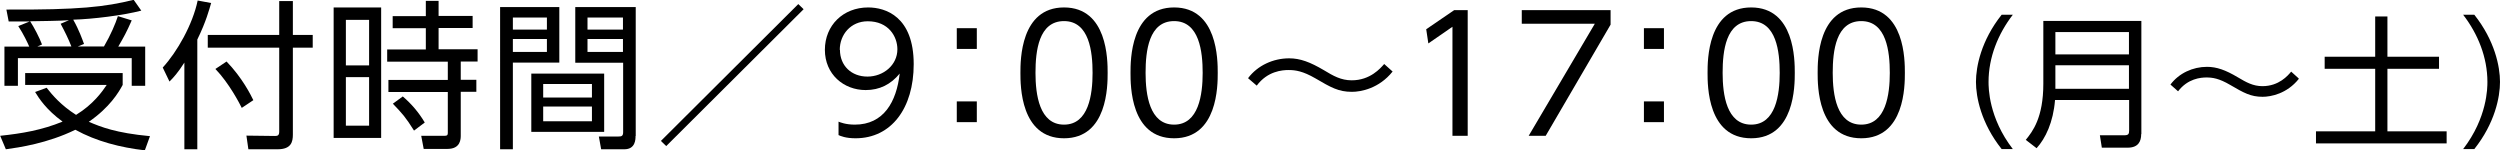 <?xml version="1.0" encoding="UTF-8"?>
<svg id="_レイヤー_2" data-name="レイヤー 2" xmlns="http://www.w3.org/2000/svg" viewBox="0 0 141.02 8.48">
  <defs>
    <style>
      .cls-1 {
        stroke-width: 0px;
      }
    </style>
  </defs>
  <g id="_レイヤー_1-2" data-name="レイヤー 1">
    <g>
      <path class="cls-1" d="M8.17,8.48c-1.37-.16-2.72-.5-3.92-1.16-1.58.77-3.18,1-3.92,1.1l-.32-.76c1.23-.13,2.35-.32,3.52-.8-.93-.68-1.33-1.31-1.55-1.67l.65-.24c.32.41.81.99,1.66,1.53.97-.59,1.49-1.33,1.73-1.69H1.42v-.67h5.5v.67c-.22.41-.73,1.27-1.91,2.08.68.29,1.52.63,3.45.81l-.29.8ZM5.86,2.63c.39-.67.66-1.31.79-1.72l.78.24c-.29.66-.44.93-.76,1.48h1.52v2.21h-.76v-1.56H1.01v1.56H.25v-2.21h1.4c-.09-.21-.32-.7-.62-1.16l.65-.26c-.35,0-.75,0-1.19,0l-.13-.67c4.1.02,5.57-.15,7.18-.55l.43.61c-1.04.27-2.75.48-3.84.51.33.58.52,1.13.61,1.37l-.35.14h1.47ZM4.03,2.63c-.17-.44-.38-.86-.61-1.29l.47-.2c-.59.04-1.57.05-2.19.06.22.34.52.91.67,1.31l-.26.11h1.93Z"/>
      <path class="cls-1" d="M11.14,8.42h-.74V3.53c-.37.58-.61.84-.84,1.07l-.38-.79c.81-.88,1.69-2.43,1.97-3.78l.76.14c-.11.37-.28,1.04-.78,2.06v6.18ZM16.52.06v1.91h1.12v.72h-1.12v4.9c0,.41-.09.83-.86.83h-1.65l-.11-.77,1.62.02c.15,0,.23-.04.23-.25V2.69h-4.03v-.72h4.03V.06h.77ZM13.64,6.09c-.13-.26-.71-1.39-1.49-2.2l.63-.42c.89.92,1.37,1.89,1.51,2.18l-.66.44Z"/>
      <path class="cls-1" d="M21.5.42v7.36h-2.68V.42h2.68ZM20.82,1.12h-1.31v2.57h1.31V1.12ZM20.82,4.35h-1.31v2.74h1.31v-2.74ZM25.99,7.64c0,.19,0,.76-.75.76h-1.34l-.14-.74h1.28c.15,0,.22,0,.22-.17v-2.3h-3.35v-.68h3.35v-1.03h-3.42v-.69h2.18v-1.2h-1.87v-.68h1.87V.05h.72v.85h1.92v.68h-1.92v1.2h2.2v.69h-.95v1.03h.88v.68h-.88v2.46ZM23.35,7.36c-.47-.75-.66-.96-1.19-1.51l.56-.41c.49.42.9.9,1.24,1.47l-.61.46Z"/>
      <path class="cls-1" d="M31.55.4v3.13h-2.62v4.89h-.72V.4h3.34ZM30.85.99h-1.92v.68h1.92v-.68ZM30.85,2.2h-1.92v.73h1.92v-.73ZM34.08,7.44h-4.11v-3.29h4.11v3.29ZM33.39,4.74h-2.75v.76h2.75v-.76ZM33.39,6.01h-2.75v.83h2.75v-.83ZM35.85,7.67c0,.18,0,.75-.63.75h-1.31l-.13-.72h1.11c.16,0,.26-.02.26-.24v-3.92h-2.7V.4h3.41v7.27ZM35.14.99h-2v.68h2v-.68ZM35.14,2.2h-2v.73h2v-.73Z"/>
      <path class="cls-1" d="M45.33.52l-7.75,7.72-.3-.29L45.03.23l.3.29Z"/>
      <path class="cls-1" d="M47.29,6.86c.11.04.41.17.93.17,1.63,0,2.35-1.29,2.53-2.88-.5.61-1.13.93-1.92.93-1.24,0-2.3-.89-2.3-2.27s1.03-2.39,2.44-2.39c.98,0,2.57.51,2.57,3.2,0,2.48-1.26,4.18-3.28,4.18-.56,0-.85-.13-.96-.18v-.76ZM47.38,2.81c0,.9.65,1.51,1.55,1.51s1.69-.65,1.69-1.54c0-.72-.5-1.58-1.67-1.58-.97,0-1.58.76-1.58,1.61Z"/>
      <path class="cls-1" d="M55.1,1.59v1.17h-1.13v-1.17h1.13ZM55.1,5.72v1.17h-1.13v-1.17h1.13Z"/>
      <path class="cls-1" d="M57.56,4.11c0-.71,0-3.69,2.46-3.69s2.46,2.98,2.46,3.69,0,3.69-2.46,3.69-2.46-2.97-2.46-3.69ZM61.63,4.11c0-1.18-.18-2.92-1.61-2.92s-1.61,1.69-1.61,2.92.22,2.92,1.61,2.92,1.61-1.7,1.61-2.92Z"/>
      <path class="cls-1" d="M63.77,4.11c0-.71,0-3.69,2.46-3.69s2.46,2.98,2.46,3.69,0,3.69-2.46,3.69-2.46-2.97-2.46-3.69ZM67.84,4.11c0-1.18-.18-2.92-1.61-2.92s-1.61,1.69-1.61,2.92.22,2.92,1.61,2.92,1.61-1.7,1.61-2.92Z"/>
      <path class="cls-1" d="M78.55,4.04c-.76.95-1.78,1.14-2.29,1.14-.76,0-1.19-.25-2.06-.76-.71-.41-1.13-.47-1.51-.47-.36,0-1.19.06-1.8.88l-.49-.42c.54-.72,1.42-1.12,2.32-1.12.62,0,1.18.21,1.96.67.53.32.96.57,1.57.57,1.04,0,1.62-.68,1.83-.92l.48.43Z"/>
      <path class="cls-1" d="M82.03.57h.76v7.09h-.86V1.51l-1.36.94-.12-.8,1.58-1.08Z"/>
      <path class="cls-1" d="M90.85.57v.82l-3.66,6.27h-.96l3.73-6.32h-4.12v-.77h5.02Z"/>
      <path class="cls-1" d="M93.86,1.59v1.17h-1.13v-1.17h1.13ZM93.86,5.72v1.17h-1.13v-1.17h1.13Z"/>
      <path class="cls-1" d="M96.32,4.11c0-.71,0-3.69,2.46-3.69s2.46,2.98,2.46,3.69,0,3.69-2.46,3.69-2.46-2.97-2.46-3.69ZM100.39,4.11c0-1.18-.18-2.92-1.61-2.92s-1.61,1.69-1.61,2.92.22,2.92,1.61,2.92,1.61-1.7,1.61-2.92Z"/>
      <path class="cls-1" d="M102.53,4.11c0-.71,0-3.69,2.46-3.69s2.46,2.98,2.46,3.69,0,3.69-2.46,3.69-2.46-2.97-2.46-3.69ZM106.6,4.11c0-1.18-.18-2.92-1.61-2.92s-1.61,1.69-1.61,2.92.22,2.92,1.61,2.92,1.61-1.7,1.61-2.92Z"/>
      <path class="cls-1" d="M112.91,8.41c-1.16-1.46-1.45-2.93-1.45-3.79s.29-2.33,1.45-3.79h.63c-.84,1.09-1.37,2.41-1.37,3.79,0,.32,0,2.01,1.37,3.79h-.63Z"/>
      <path class="cls-1" d="M120.78,7.57c0,.4-.16.76-.76.76h-1.46l-.11-.7h1.39c.21,0,.26-.07.26-.26v-1.73h-4.18c-.1,1.26-.54,2.17-1.04,2.72l-.61-.47c.38-.47.99-1.24.99-3.17V1.18h5.53v6.38ZM115.94,1.81v1.26h4.15v-1.26h-4.15ZM115.94,3.68v1.33h4.15v-1.33h-4.15Z"/>
      <path class="cls-1" d="M129.67,4.45c-.67.84-1.58,1.01-2.04,1.01-.67,0-1.06-.22-1.83-.67-.63-.37-1-.42-1.34-.42-.32,0-1.05.06-1.6.78l-.43-.38c.48-.64,1.26-1,2.06-1,.55,0,1.05.18,1.74.59.47.28.86.5,1.39.5.93,0,1.44-.6,1.62-.82l.42.38Z"/>
      <path class="cls-1" d="M134.67.93v2.27h2.91v.68h-2.91v3.53h3.34v.68h-7.37v-.68h3.34v-3.53h-2.85v-.68h2.85V.93h.69Z"/>
      <path class="cls-1" d="M138.94,8.41c1.37-1.78,1.37-3.47,1.37-3.79,0-1.38-.53-2.7-1.37-3.79h.63c1.16,1.46,1.45,2.93,1.45,3.79s-.29,2.33-1.45,3.79h-.63Z"/>
    </g>
  </g>
</svg>